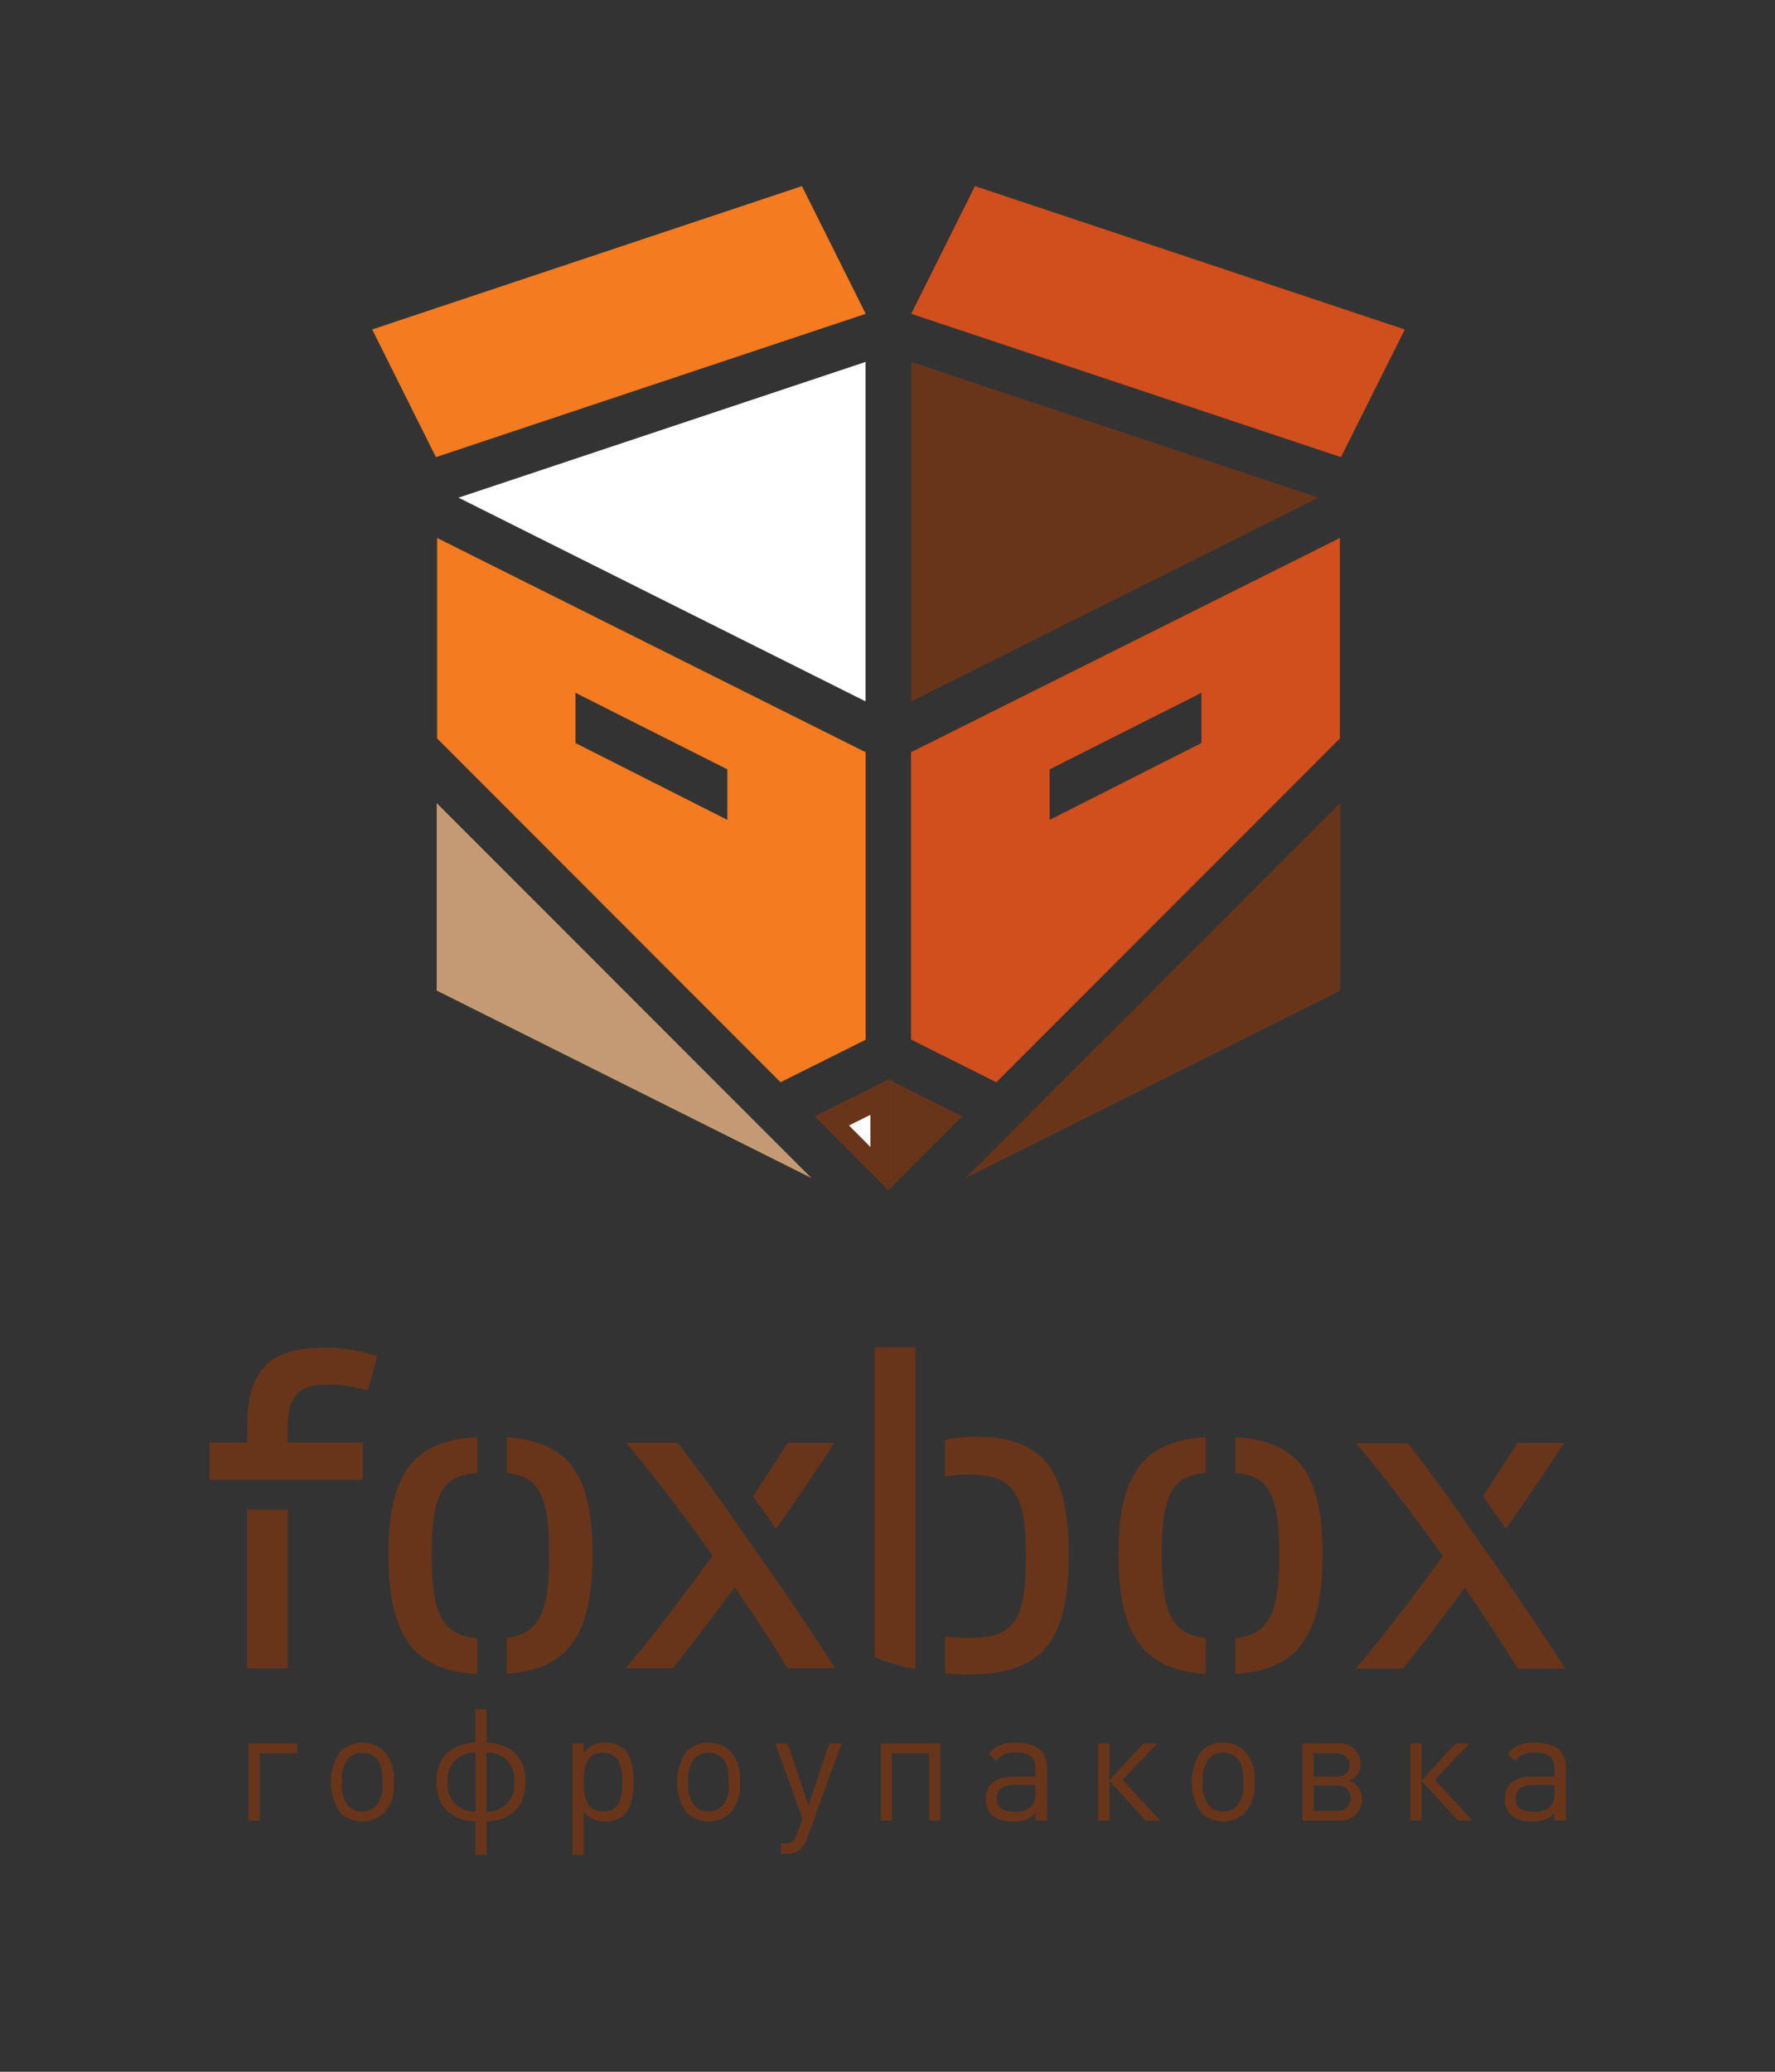 <svg width="120" height="140" viewBox="0 0 120 140" fill="none" xmlns="http://www.w3.org/2000/svg">
<rect x="0" y="0" width="120" height="140" fill="#333333" stroke="none"/>
<path d="M29.523 66.939L54.853 79.604L29.523 54.268V66.939Z" fill="#C39A73"/>
<path d="M58.526 21.205L54.215 12.576L25.16 22.263L29.471 30.892L58.526 21.205Z" fill="#F47B20"/>
<path d="M49.172 55.403L38.906 50.211V46.817L49.172 51.989V55.403ZM29.551 36.353V49.9L52.77 73.134L58.521 70.262V50.831L29.551 36.353Z" fill="#F47B20"/>
<path d="M60.066 72.943L55.078 75.441L60.066 80.436V72.943Z" fill="#68351B"/>
<path d="M58.845 75.335L57.398 76.055L58.845 77.508V75.335Z" fill="white"/>
<path d="M31 33.63L58.517 47.395V24.458L31 33.63Z" fill="white"/>
<path d="M90.603 66.939L65.273 79.604L90.603 54.268V66.939Z" fill="#68351B"/>
<path d="M61.602 21.206L65.912 12.577L94.974 22.264L90.656 30.893L61.602 21.206Z" fill="#D14E1D"/>
<path d="M70.963 55.403L81.222 50.211V46.817L70.963 51.989V55.403ZM90.585 36.353V49.9L67.358 73.134L61.594 70.248V50.831L90.585 36.353Z" fill="#D14E1D"/>
<path d="M60.062 72.943L65.051 75.441L60.062 80.436V72.943Z" fill="#68351B"/>
<path d="M89.133 33.63L61.609 47.395V24.458L89.133 33.63Z" fill="#68351B"/>
<path d="M17.559 118.48V123.024H16.797V117.824H20.092V118.48H17.559Z" fill="#68351B"/>
<path d="M25.979 122.495C25.577 122.875 25.044 123.087 24.49 123.087C23.936 123.087 23.404 122.875 23.002 122.495C22.588 121.883 22.367 121.162 22.367 120.424C22.367 119.686 22.588 118.964 23.002 118.353C23.404 117.972 23.936 117.76 24.49 117.76C25.044 117.76 25.577 117.972 25.979 118.353C26.219 118.631 26.399 118.956 26.508 119.306C26.617 119.657 26.654 120.027 26.614 120.392C26.66 120.767 26.627 121.148 26.518 121.51C26.409 121.872 26.225 122.207 25.979 122.495ZM25.443 118.819C25.189 118.574 24.85 118.437 24.497 118.437C24.145 118.437 23.806 118.574 23.552 118.819C23.377 119.043 23.25 119.301 23.177 119.576C23.104 119.851 23.088 120.138 23.128 120.42C23.089 120.703 23.106 120.991 23.179 121.267C23.252 121.543 23.378 121.802 23.552 122.029C23.675 122.152 23.822 122.249 23.983 122.314C24.144 122.38 24.316 122.412 24.49 122.41C24.666 122.413 24.841 122.381 25.005 122.315C25.168 122.25 25.317 122.152 25.443 122.029C25.611 121.807 25.734 121.553 25.804 121.283C25.875 121.013 25.891 120.732 25.852 120.455C25.852 119.566 25.746 119.122 25.443 118.819Z" fill="#68351B"/>
<path d="M32.898 123.087V125.345H32.136V123.087C30.499 123.003 29.504 122.121 29.504 120.413C29.504 118.706 30.492 117.845 32.136 117.76V115.496H32.898V117.76C34.549 117.845 35.529 118.713 35.529 120.413C35.529 122.114 34.535 123.003 32.898 123.087ZM32.15 118.438C31.889 118.419 31.627 118.458 31.384 118.553C31.14 118.647 30.92 118.795 30.74 118.984C30.56 119.174 30.424 119.401 30.342 119.649C30.26 119.898 30.234 120.161 30.266 120.42C30.237 120.68 30.265 120.942 30.347 121.19C30.43 121.437 30.566 121.663 30.745 121.853C30.925 122.042 31.143 122.19 31.386 122.287C31.629 122.383 31.889 122.425 32.15 122.41V118.438ZM32.891 118.438V122.41C33.151 122.425 33.411 122.383 33.654 122.287C33.896 122.191 34.114 122.042 34.293 121.853C34.472 121.663 34.607 121.437 34.689 121.189C34.771 120.942 34.798 120.679 34.767 120.42C34.8 120.161 34.776 119.898 34.694 119.65C34.613 119.401 34.478 119.174 34.299 118.984C34.119 118.795 33.9 118.647 33.656 118.553C33.413 118.458 33.151 118.419 32.891 118.438Z" fill="#68351B"/>
<path d="M40.901 123.087C40.612 123.092 40.325 123.034 40.061 122.917C39.824 122.798 39.618 122.624 39.461 122.409V125.344H38.699V117.823H39.461V118.437C39.615 118.222 39.818 118.048 40.054 117.929C40.314 117.807 40.599 117.749 40.886 117.76C42.227 117.76 42.834 118.592 42.834 120.434C42.834 122.275 42.22 123.087 40.901 123.087ZM40.759 118.437C39.849 118.437 39.461 119.037 39.461 120.42C39.461 121.802 39.849 122.409 40.773 122.409C41.698 122.409 42.072 121.817 42.072 120.434C42.072 119.051 41.691 118.437 40.759 118.437Z" fill="#68351B"/>
<path d="M49.385 122.494C48.983 122.875 48.45 123.087 47.897 123.087C47.343 123.087 46.81 122.875 46.408 122.494C45.994 121.882 45.773 121.161 45.773 120.423C45.773 119.685 45.994 118.964 46.408 118.352C46.604 118.159 46.837 118.007 47.092 117.905C47.348 117.804 47.621 117.754 47.897 117.76C48.451 117.755 48.986 117.967 49.385 118.352C49.625 118.631 49.805 118.955 49.914 119.306C50.024 119.657 50.06 120.026 50.02 120.391C50.066 120.767 50.033 121.148 49.924 121.51C49.815 121.872 49.631 122.207 49.385 122.494ZM48.849 118.818C48.724 118.693 48.575 118.596 48.412 118.53C48.248 118.465 48.073 118.433 47.897 118.437C47.722 118.434 47.55 118.466 47.388 118.532C47.227 118.597 47.081 118.695 46.958 118.818C46.783 119.043 46.656 119.301 46.583 119.576C46.511 119.851 46.494 120.138 46.535 120.42C46.493 120.702 46.509 120.991 46.582 121.267C46.655 121.544 46.783 121.803 46.958 122.028C47.081 122.151 47.228 122.248 47.389 122.314C47.55 122.379 47.723 122.412 47.897 122.409C48.252 122.414 48.595 122.277 48.849 122.028C49.017 121.806 49.141 121.552 49.211 121.282C49.281 121.012 49.297 120.731 49.258 120.455C49.258 119.566 49.152 119.121 48.849 118.818Z" fill="#68351B"/>
<path d="M54.538 124.294C54.455 124.596 54.268 124.859 54.01 125.037C53.752 125.215 53.44 125.297 53.127 125.267H52.796V124.562H53.029C53.53 124.562 53.699 124.435 53.889 123.913L54.256 122.904L52.422 117.824H53.247L54.658 121.994L56.07 117.824H56.888L54.538 124.294Z" fill="#68351B"/>
<path d="M62.81 123.024V118.48H60.299V123.024H59.551V117.824H63.572V123.024H62.81Z" fill="#68351B"/>
<path d="M70.007 123.024V122.523C69.844 122.707 69.641 122.851 69.414 122.946C69.122 123.058 68.809 123.106 68.497 123.087C67.29 123.087 66.648 122.544 66.648 121.556C66.648 120.569 67.354 120.054 68.441 120.054H70.007V119.553C70.007 118.762 69.598 118.417 68.645 118.417C68.368 118.404 68.093 118.457 67.841 118.572C67.646 118.672 67.483 118.823 67.368 119.009L66.846 118.53C67.019 118.295 67.243 118.105 67.502 117.972C67.868 117.812 68.267 117.739 68.666 117.76C70.077 117.76 70.783 118.339 70.783 119.489V123.017L70.007 123.024ZM70.007 120.625H68.546C67.777 120.625 67.389 120.928 67.389 121.542C67.389 122.156 67.77 122.431 68.645 122.431C69.52 122.431 70.007 122.071 70.007 121.182V120.625Z" fill="#68351B"/>
<path d="M74.242 123.024V117.824H74.997V120.314L77.29 117.824H78.236L75.9 120.272L78.44 123.024H77.46L74.997 120.335V123.024H74.242Z" fill="#68351B"/>
<path d="M84.174 122.494C83.772 122.875 83.239 123.087 82.686 123.087C82.132 123.087 81.599 122.875 81.197 122.494C80.783 121.882 80.562 121.161 80.562 120.423C80.562 119.685 80.783 118.964 81.197 118.352C81.393 118.159 81.626 118.007 81.881 117.905C82.137 117.804 82.41 117.754 82.686 117.76C83.24 117.755 83.775 117.967 84.174 118.352C84.414 118.631 84.594 118.955 84.704 119.306C84.813 119.657 84.849 120.026 84.809 120.391C84.853 120.767 84.82 121.147 84.711 121.509C84.601 121.871 84.419 122.206 84.174 122.494ZM83.638 118.818C83.513 118.693 83.365 118.596 83.201 118.53C83.037 118.465 82.862 118.433 82.686 118.437C82.512 118.434 82.339 118.466 82.177 118.532C82.016 118.597 81.87 118.695 81.747 118.818C81.573 119.043 81.445 119.301 81.372 119.576C81.3 119.851 81.283 120.138 81.324 120.42C81.282 120.702 81.298 120.991 81.371 121.267C81.444 121.544 81.572 121.803 81.747 122.028C81.87 122.151 82.017 122.248 82.178 122.314C82.339 122.379 82.512 122.412 82.686 122.409C83.041 122.414 83.384 122.277 83.638 122.028C83.807 121.806 83.93 121.552 84 121.282C84.07 121.012 84.086 120.731 84.047 120.455C84.047 119.566 83.942 119.121 83.638 118.818Z" fill="#68351B"/>
<path d="M90.524 123.024H88.055V117.824H90.461C90.653 117.801 90.848 117.819 91.033 117.877C91.218 117.935 91.388 118.031 91.533 118.16C91.677 118.289 91.793 118.447 91.872 118.623C91.951 118.8 91.992 118.992 91.992 119.185C92 119.44 91.924 119.691 91.775 119.898C91.625 120.105 91.411 120.256 91.166 120.328C91.435 120.408 91.671 120.574 91.835 120.801C92 121.028 92.085 121.304 92.076 121.584C92.081 121.784 92.044 121.983 91.966 122.168C91.888 122.352 91.772 122.518 91.625 122.654C91.478 122.79 91.304 122.894 91.114 122.957C90.924 123.021 90.723 123.044 90.524 123.024ZM90.327 118.48H88.803V120.06H90.327C90.926 120.06 91.244 119.771 91.244 119.277C91.244 118.783 90.891 118.48 90.305 118.48H90.327ZM90.39 120.653H88.803V122.367H90.39C90.509 122.378 90.629 122.364 90.743 122.326C90.856 122.288 90.96 122.226 91.048 122.146C91.137 122.065 91.207 121.967 91.255 121.857C91.304 121.748 91.329 121.63 91.329 121.51C91.329 121.391 91.304 121.272 91.255 121.163C91.207 121.053 91.137 120.955 91.048 120.875C90.96 120.794 90.856 120.733 90.743 120.694C90.629 120.656 90.509 120.642 90.39 120.653Z" fill="#68351B"/>
<path d="M95.344 123.024V117.824H96.106V120.314L98.399 117.824H99.337L97.002 120.272L99.549 123.024H98.568L96.106 120.335V123.024H95.344Z" fill="#68351B"/>
<path d="M105.093 123.024V122.523C104.93 122.707 104.727 122.851 104.5 122.946C104.208 123.058 103.895 123.106 103.583 123.087C102.376 123.087 101.734 122.544 101.734 121.556C101.734 120.569 102.44 120.054 103.526 120.054H105.093V119.553C105.093 118.762 104.677 118.417 103.731 118.417C103.454 118.404 103.179 118.457 102.927 118.572C102.729 118.67 102.562 118.821 102.447 119.009L101.932 118.53C102.105 118.295 102.329 118.105 102.588 117.972C102.954 117.812 103.353 117.739 103.752 117.76C105.163 117.76 105.869 118.339 105.869 119.489V123.017L105.093 123.024ZM105.093 120.625H103.632C102.863 120.625 102.468 120.928 102.468 121.542C102.468 122.156 102.849 122.431 103.731 122.431C104.613 122.431 105.093 122.071 105.093 121.182V120.625Z" fill="#68351B"/>
<path d="M32.269 110.705C29.955 110.479 29.179 109.188 29.179 105.103C29.179 100.834 29.955 99.712 32.269 99.522V97.109C28.226 97.328 26.258 99.225 26.258 105.039C26.258 110.853 28.198 112.892 32.269 113.125V110.705Z" fill="#68351B"/>
<path d="M34.258 97.123V99.535C36.41 99.782 37.129 100.947 37.129 105.102C37.129 109.053 36.424 110.394 34.258 110.683V113.11C38.202 112.814 40.057 110.775 40.057 105.039C40.057 99.303 38.181 97.405 34.258 97.123Z" fill="#68351B"/>
<path d="M61.891 110.126V101.405C61.891 101.363 61.891 101.327 61.891 101.292V98.188V91.04H59.125V111.981C60.014 112.354 60.941 112.626 61.891 112.793V110.126Z" fill="#68351B"/>
<path d="M65.827 97.08C65.173 97.079 64.521 97.159 63.887 97.32V99.789C64.381 99.685 64.885 99.633 65.389 99.634C68.395 99.634 69.362 100.749 69.362 105.102C69.362 109.851 68.367 110.69 65.361 110.69C64.868 110.685 64.376 110.652 63.887 110.591V113.082C64.402 113.124 64.903 113.153 65.361 113.153C70.096 113.153 72.254 111.353 72.254 105.102C72.254 98.851 70.173 97.08 65.827 97.08Z" fill="#68351B"/>
<path d="M83.508 97.116V99.529C85.744 99.74 86.492 100.897 86.492 105.103C86.492 109.124 85.744 110.437 83.508 110.698V113.118C87.529 112.85 89.413 110.832 89.413 105.039C89.413 99.246 87.508 97.37 83.508 97.116Z" fill="#68351B"/>
<path d="M81.519 110.698C79.289 110.437 78.541 109.124 78.541 105.103C78.541 100.869 79.289 99.74 81.519 99.529V97.116C77.546 97.37 75.613 99.289 75.613 105.039C75.613 110.789 77.525 112.85 81.519 113.118V110.698Z" fill="#68351B"/>
<path d="M101.81 103.311C103.221 101.293 104.583 99.289 105.747 97.504H102.586C101.916 98.569 101.14 99.804 100.258 101.095L101.81 103.311Z" fill="#68351B"/>
<path d="M102.226 107.36L97.993 101.292C97.012 99.931 96.053 98.639 95.171 97.532H91.692C93.477 99.648 95.58 102.393 97.541 105.159C95.58 107.833 93.505 110.599 91.664 112.758H94.853C96.194 111.078 97.598 109.23 99.03 107.289C100.349 109.216 101.605 111.107 102.6 112.758H105.817C104.717 111.036 103.496 109.18 102.226 107.36Z" fill="#68351B"/>
<path d="M52.466 103.318C53.877 101.293 55.239 99.289 56.403 97.504H53.249C52.544 98.569 51.796 99.804 50.914 101.102L52.466 103.318Z" fill="#68351B"/>
<path d="M52.923 107.403L48.633 101.278C47.653 99.91 46.679 98.611 45.811 97.497H42.333C44.118 99.613 46.221 102.358 48.182 105.124C46.221 107.798 44.146 110.563 42.305 112.722H45.494C46.834 111.043 48.238 109.195 49.671 107.254C50.99 109.18 52.246 111.071 53.241 112.722H56.458C55.379 111.064 54.172 109.23 52.923 107.403Z" fill="#68351B"/>
<path d="M19.455 102.019H16.703V112.736H19.455V102.019Z" fill="#68351B"/>
<path d="M22.087 93.567C23.027 93.567 23.963 93.698 24.867 93.954L25.509 91.64C24.414 91.276 23.27 91.083 22.116 91.069C19.251 91.069 16.711 91.676 16.711 96.297V97.482H14.164V100.001H24.515V97.482H19.456V96.368C19.449 94.046 20.535 93.567 22.087 93.567Z" fill="#68351B"/>
</svg>
